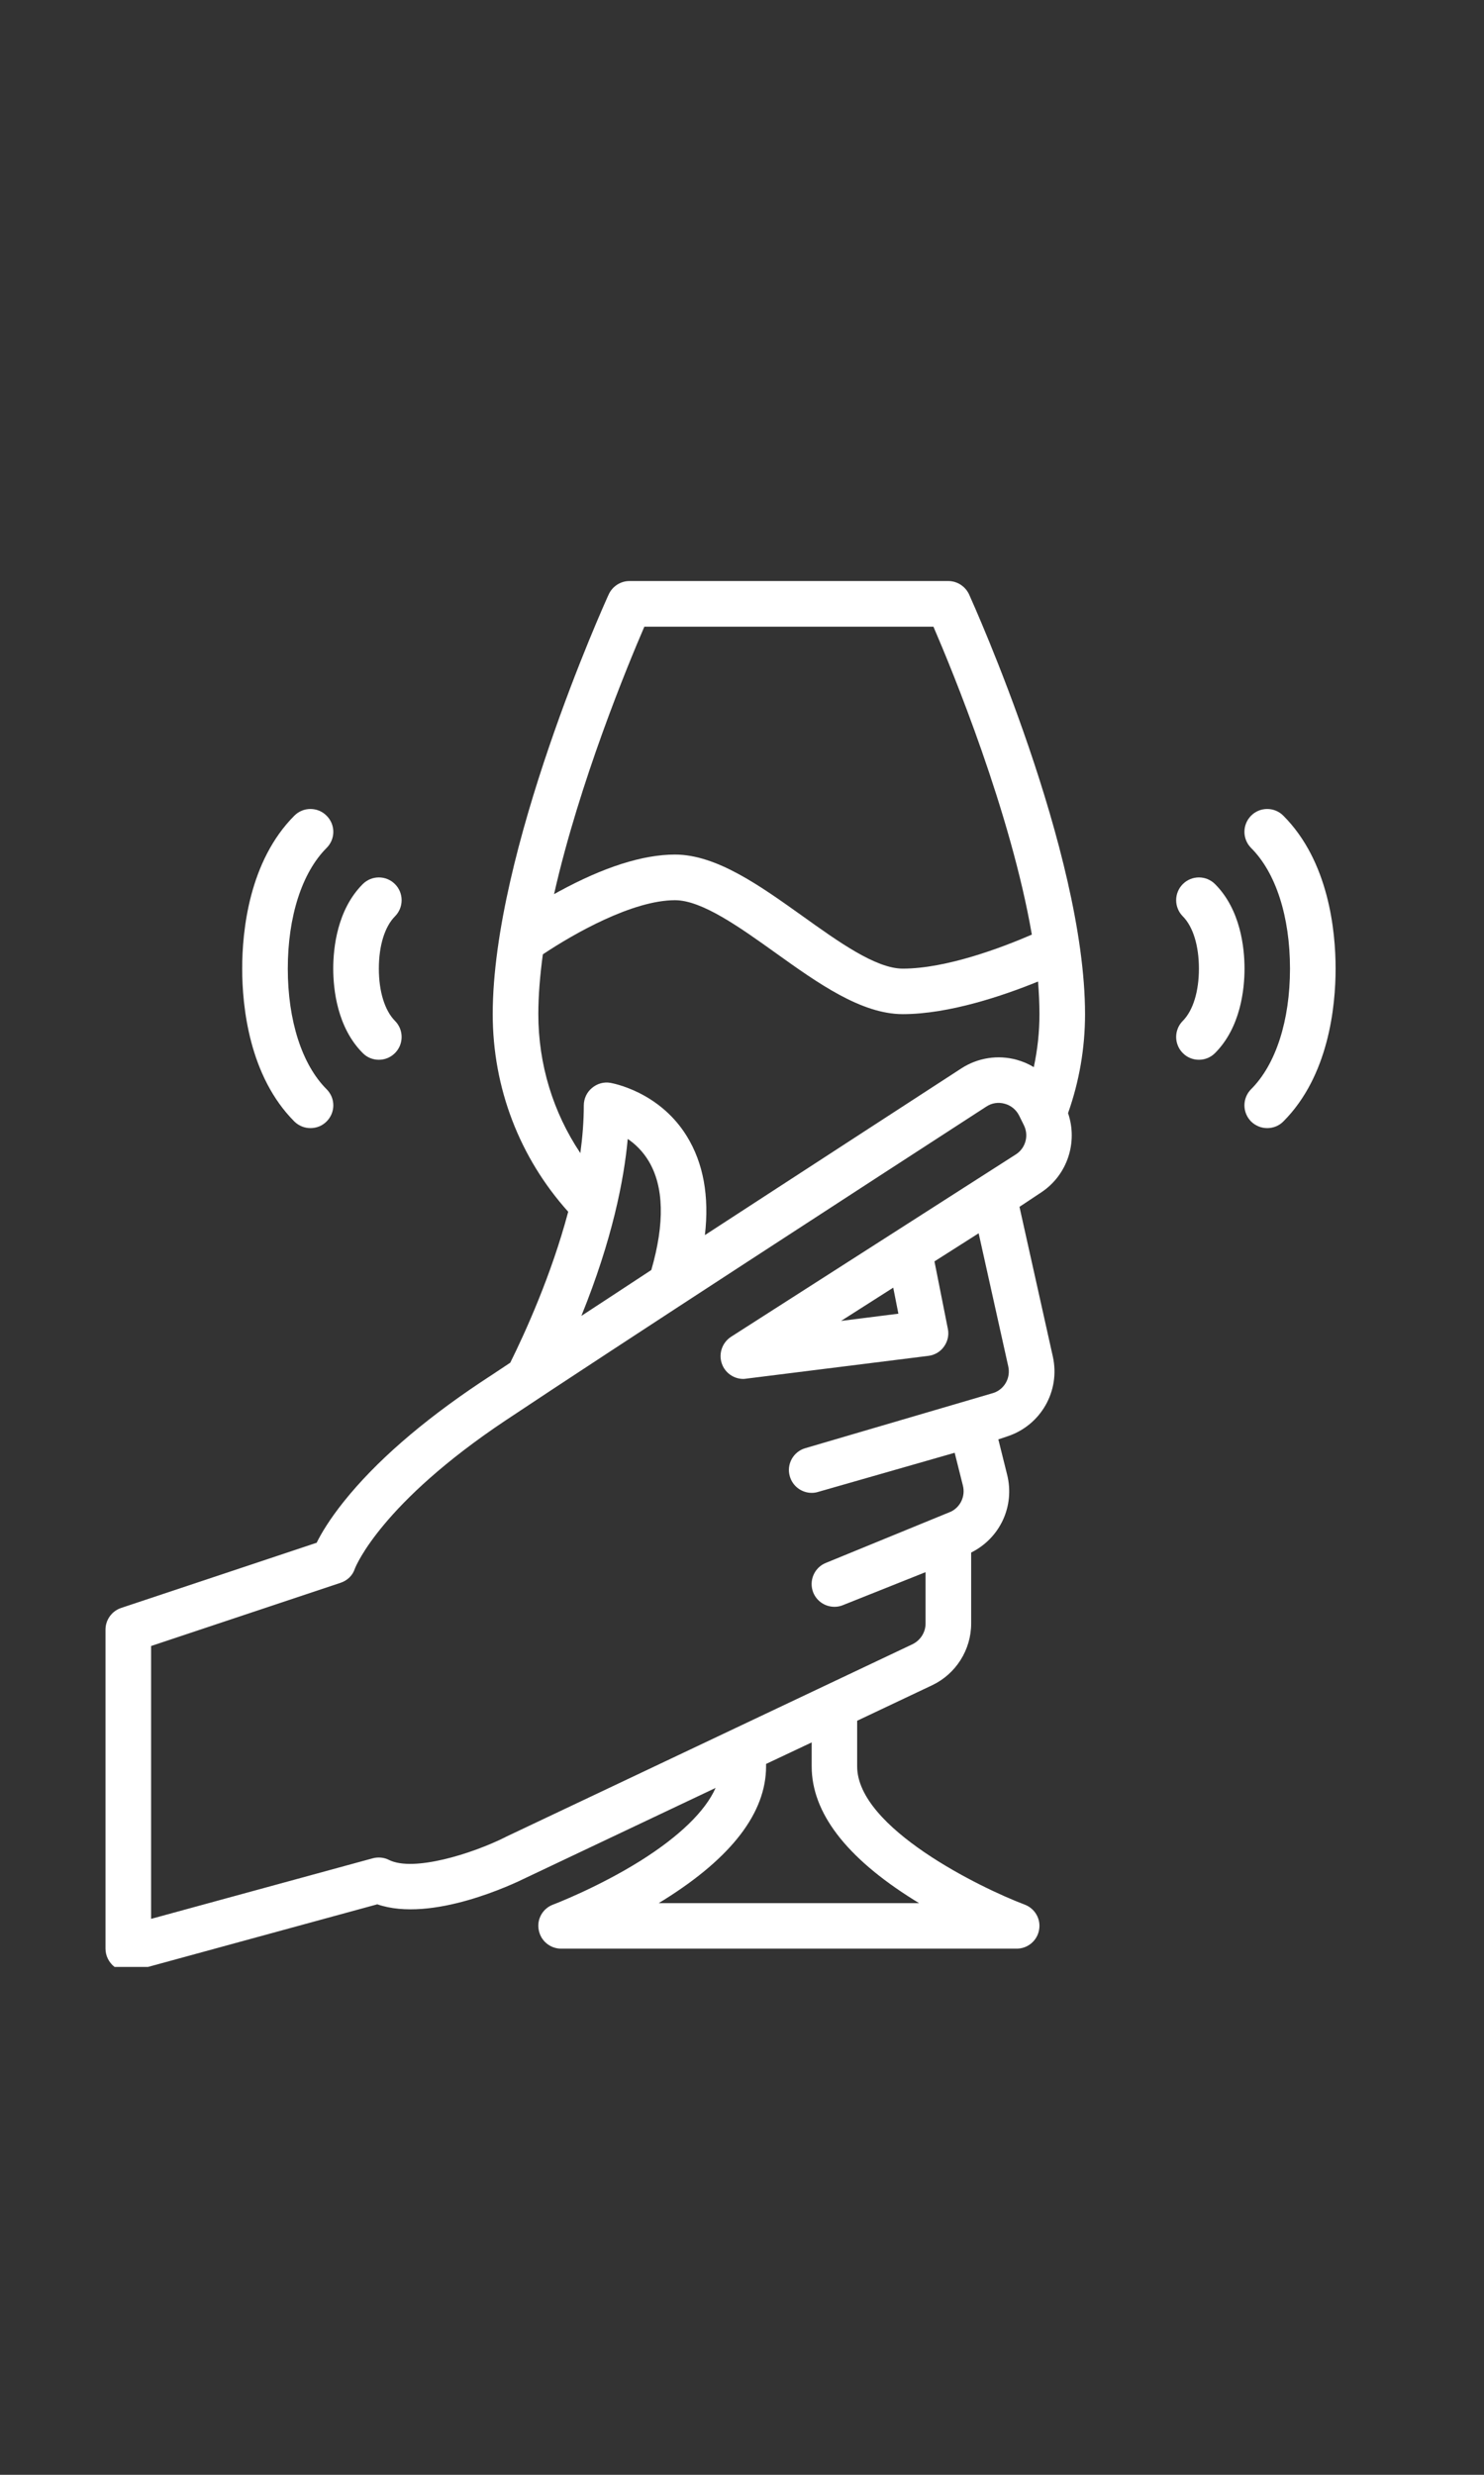 <svg xmlns="http://www.w3.org/2000/svg" xmlns:xlink="http://www.w3.org/1999/xlink" width="60" zoomAndPan="magnify" viewBox="0 0 45 75" height="100" preserveAspectRatio="xMidYMid meet" version="1.0"><rect x="0" y="0" width="45" height="75" fill="#333333" stroke="none"/><defs><clipPath id="45a5339985"><path d="M 3.199 17.609 L 33 17.609 L 33 59.609 L 3.199 59.609 Z M 3.199 17.609 " clip-rule="nonzero"/></clipPath><clipPath id="29e7fa65ca"><path d="M 37 24 L 40.699 24 L 40.699 35 L 37 35 Z M 37 24 " clip-rule="nonzero"/></clipPath></defs><g clip-path="url(#45a5339985)"><path fill="#ffffff" d="M 27.242 39.812 L 25.504 40.031 L 27.086 39.023 Z M 30.812 34.98 L 22.168 40.512 C 21.898 40.688 21.781 41.027 21.891 41.332 C 21.988 41.605 22.25 41.789 22.539 41.789 C 22.566 41.789 22.598 41.785 22.625 41.781 L 28.152 41.09 C 28.344 41.066 28.516 40.965 28.625 40.809 C 28.738 40.652 28.781 40.457 28.742 40.27 L 28.336 38.227 L 29.676 37.375 L 30.574 41.41 C 30.652 41.758 30.457 42.105 30.121 42.215 L 24.422 43.887 C 24.055 43.992 23.844 44.375 23.949 44.738 C 24.035 45.043 24.312 45.242 24.613 45.242 C 24.676 45.242 24.738 45.234 24.801 45.215 L 28.949 44.027 L 29.199 45.023 C 29.277 45.34 29.129 45.664 28.84 45.809 L 25.047 47.363 C 24.691 47.504 24.52 47.906 24.66 48.262 C 24.77 48.531 25.027 48.695 25.305 48.695 C 25.391 48.695 25.477 48.68 25.559 48.645 L 28.066 47.645 L 28.066 49.203 C 28.066 49.469 27.91 49.711 27.672 49.828 L 15.336 55.668 C 15.332 55.672 15.328 55.672 15.324 55.676 C 14.305 56.184 12.535 56.734 11.797 56.367 C 11.645 56.289 11.469 56.273 11.305 56.316 L 4.582 58.152 L 4.582 49.883 L 10.324 47.969 C 10.535 47.898 10.695 47.746 10.762 47.535 C 10.801 47.438 11.578 45.551 15.324 43.051 C 18.605 40.863 26.617 35.668 29.91 33.535 C 30.074 33.426 30.273 33.395 30.465 33.449 C 30.656 33.5 30.812 33.629 30.902 33.805 L 31.047 34.098 C 31.203 34.41 31.102 34.789 30.812 34.98 Z M 27.699 57.57 C 27.758 57.605 27.812 57.641 27.871 57.676 L 19.973 57.676 C 20.031 57.641 20.086 57.605 20.145 57.57 C 22.191 56.289 23.23 54.93 23.23 53.531 L 23.23 53.457 L 24.613 52.805 L 24.613 53.531 C 24.613 54.93 25.652 56.289 27.699 57.57 Z M 19.035 34.516 C 19.254 34.664 19.484 34.879 19.668 35.184 C 20.133 35.957 20.16 37.07 19.75 38.488 C 19.016 38.973 18.301 39.438 17.629 39.879 C 18.57 37.559 18.922 35.75 19.035 34.516 Z M 16.324 30.734 C 16.324 30.168 16.375 29.559 16.461 28.922 C 17.41 28.289 19.188 27.281 20.469 27.281 C 21.281 27.281 22.422 28.094 23.52 28.879 C 24.797 29.793 26.117 30.734 27.375 30.734 C 28.781 30.734 30.43 30.172 31.477 29.746 C 31.504 30.086 31.52 30.418 31.52 30.734 C 31.52 31.277 31.461 31.816 31.348 32.34 C 31.188 32.242 31.012 32.168 30.828 32.117 C 30.262 31.961 29.652 32.055 29.156 32.375 C 27.418 33.504 24.359 35.488 21.375 37.43 C 21.512 36.25 21.328 35.25 20.832 34.441 C 19.996 33.078 18.57 32.828 18.508 32.816 C 18.309 32.781 18.105 32.84 17.949 32.973 C 17.793 33.102 17.703 33.297 17.703 33.5 C 17.703 33.973 17.664 34.457 17.598 34.945 C 16.77 33.707 16.324 32.254 16.324 30.734 Z M 19.539 18.992 L 28.305 18.992 C 28.875 20.312 30.648 24.609 31.289 28.324 C 30.395 28.711 28.703 29.355 27.375 29.355 C 26.559 29.355 25.422 28.539 24.324 27.754 C 23.047 26.844 21.727 25.898 20.469 25.898 C 19.492 25.898 18.305 26.277 16.941 27.02 C 16.895 27.047 16.848 27.07 16.801 27.098 C 17.566 23.711 19.031 20.168 19.539 18.992 Z M 29.387 18.016 C 29.273 17.77 29.027 17.609 28.758 17.609 L 19.086 17.609 C 18.816 17.609 18.57 17.77 18.457 18.016 C 18.312 18.332 14.941 25.809 14.941 30.734 C 14.941 32.965 15.75 35.074 17.23 36.723 C 16.719 38.645 15.922 40.391 15.473 41.297 C 15.141 41.52 14.832 41.723 14.559 41.902 C 12.781 43.09 11.391 44.301 10.43 45.5 C 9.992 46.047 9.738 46.477 9.602 46.754 L 3.672 48.73 C 3.391 48.824 3.199 49.09 3.199 49.387 L 3.199 59.055 C 3.199 59.27 3.301 59.473 3.469 59.605 C 3.594 59.699 3.738 59.746 3.891 59.746 C 3.949 59.746 4.012 59.738 4.07 59.723 L 11.441 57.711 C 13.094 58.281 15.605 57.078 15.934 56.914 L 21.699 54.184 C 21.391 54.883 20.609 55.645 19.43 56.387 C 18.121 57.207 16.785 57.715 16.773 57.719 C 16.457 57.836 16.273 58.16 16.336 58.488 C 16.395 58.816 16.68 59.055 17.016 59.055 L 30.828 59.055 C 31.164 59.055 31.449 58.816 31.508 58.488 C 31.57 58.16 31.383 57.836 31.07 57.719 C 29.754 57.223 25.992 55.395 25.992 53.531 L 25.992 52.148 L 28.262 51.074 C 28.984 50.734 29.449 50 29.449 49.203 L 29.449 47.051 L 29.457 47.047 C 30.332 46.605 30.777 45.637 30.539 44.688 L 30.273 43.621 L 30.555 43.527 C 31.566 43.191 32.156 42.152 31.926 41.113 L 30.914 36.574 L 31.578 36.133 C 32.371 35.605 32.688 34.613 32.387 33.734 C 32.727 32.773 32.902 31.766 32.902 30.734 C 32.902 25.809 29.527 18.332 29.387 18.016 " fill-opacity="1" fill-rule="nonzero"/></g><path fill="#ffffff" d="M 11.977 26.793 C 11.707 26.523 11.27 26.523 11 26.793 C 10.223 27.57 10.105 28.73 10.105 29.355 C 10.105 29.977 10.223 31.137 11 31.914 C 11.133 32.051 11.312 32.117 11.488 32.117 C 11.664 32.117 11.84 32.051 11.977 31.914 C 12.246 31.645 12.246 31.207 11.977 30.938 C 11.668 30.625 11.488 30.051 11.488 29.355 C 11.488 28.656 11.668 28.082 11.977 27.77 C 12.246 27.5 12.246 27.062 11.977 26.793 " fill-opacity="1" fill-rule="nonzero"/><path fill="#ffffff" d="M 8.926 24.719 C 7.551 26.098 7.344 28.215 7.344 29.355 C 7.344 30.492 7.551 32.609 8.926 33.988 C 9.062 34.121 9.238 34.188 9.414 34.188 C 9.594 34.188 9.77 34.121 9.902 33.988 C 10.176 33.715 10.176 33.281 9.902 33.008 C 9.156 32.262 8.727 30.926 8.727 29.355 C 8.727 27.781 9.156 26.445 9.902 25.699 C 10.176 25.426 10.176 24.992 9.902 24.719 C 9.633 24.449 9.195 24.449 8.926 24.719 " fill-opacity="1" fill-rule="nonzero"/><path fill="#ffffff" d="M 36.844 26.793 C 36.574 26.523 36.137 26.523 35.867 26.793 C 35.598 27.062 35.598 27.5 35.867 27.77 C 36.176 28.082 36.355 28.656 36.355 29.355 C 36.355 30.051 36.176 30.625 35.867 30.938 C 35.598 31.207 35.598 31.645 35.867 31.914 C 36 32.051 36.18 32.117 36.355 32.117 C 36.531 32.117 36.707 32.051 36.844 31.914 C 37.621 31.137 37.738 29.977 37.738 29.355 C 37.738 28.73 37.621 27.57 36.844 26.793 " fill-opacity="1" fill-rule="nonzero"/><g clip-path="url(#29e7fa65ca)"><path fill="#ffffff" d="M 37.938 24.719 C 37.668 24.992 37.668 25.426 37.938 25.699 C 38.688 26.445 39.117 27.781 39.117 29.355 C 39.117 30.926 38.688 32.262 37.938 33.008 C 37.668 33.281 37.668 33.715 37.938 33.988 C 38.074 34.121 38.25 34.188 38.426 34.188 C 38.605 34.188 38.781 34.121 38.914 33.988 C 40.293 32.609 40.5 30.492 40.5 29.355 C 40.5 28.215 40.293 26.098 38.914 24.719 C 38.645 24.449 38.207 24.449 37.938 24.719 " fill-opacity="1" fill-rule="nonzero"/></g></svg>